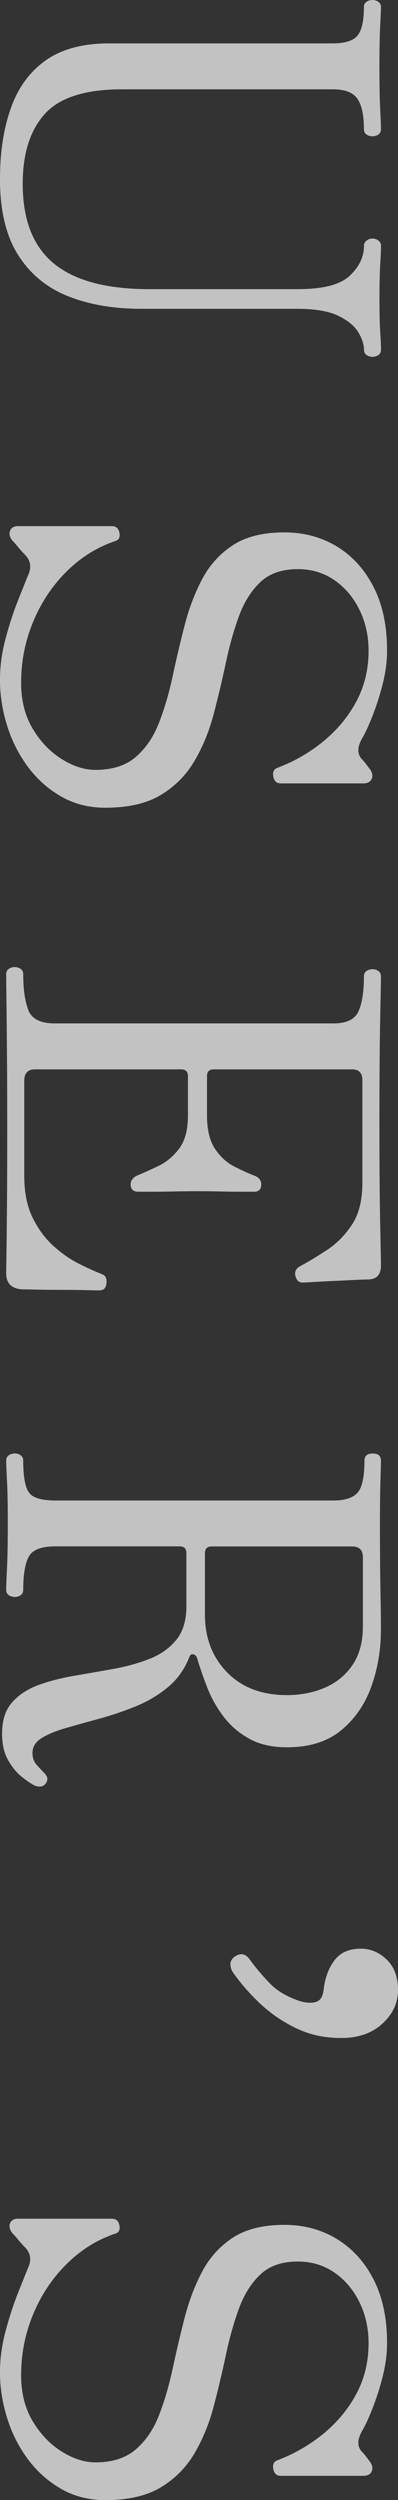 <?xml version="1.0" encoding="UTF-8"?><svg id="_レイヤー_2" xmlns="http://www.w3.org/2000/svg" viewBox="0 0 84.81 532.62"><rect x="0" y="0" width="84.81" height="532.62" fill="#333333" stroke="none"/><defs><style>.cls-1{fill:#fff;}.cls-2{opacity:.7;}</style></defs><g id="design"><g class="cls-2"><path class="cls-1" d="M0,38.06c0-5.65.77-10.65,2.31-15.02,1.54-4.36,4.01-7.75,7.42-10.17s7.94-3.63,13.58-3.63h47.63c2.57,0,4.31-.55,5.23-1.65.92-1.1,1.38-3.15,1.38-6.16,0-.44.18-.79.55-1.04.37-.26.77-.39,1.21-.39.51,0,.95.13,1.32.39.37.26.55.6.55,1.04,0,.59-.05,1.87-.16,3.85-.11,1.98-.17,4.95-.17,8.91s.06,6.95.17,9.19c.11,2.24.16,3.61.16,4.12s-.18.9-.55,1.16c-.37.26-.81.38-1.32.38-.44,0-.84-.13-1.21-.38-.37-.26-.55-.64-.55-1.16,0-2.93-.46-5.08-1.38-6.44-.92-1.36-2.66-2.03-5.23-2.03H25.96c-7.77,0-13.24,1.74-16.39,5.22-3.15,3.48-4.73,8.45-4.73,14.91,0,7.7,2.22,13.36,6.66,17,4.44,3.63,11.2,5.44,20.3,5.44h31.68c5.35,0,9.04-.95,11.05-2.86,2.02-1.91,3.03-4.03,3.03-6.38,0-.44.18-.81.55-1.1.37-.29.77-.44,1.21-.44.51,0,.95.15,1.32.44.37.29.55.66.55,1.1,0,.81-.05,2.07-.16,3.8-.11,1.72-.17,4.23-.17,7.53s.06,5.56.17,7.21c.11,1.65.16,2.84.16,3.58,0,.51-.18.9-.55,1.15-.37.26-.81.39-1.32.39-.44,0-.84-.13-1.21-.39-.37-.26-.55-.64-.55-1.15,0-1.1-.4-2.33-1.21-3.69-.81-1.36-2.24-2.53-4.29-3.52-2.05-.99-4.95-1.48-8.69-1.48H30.14c-5.94,0-11.17-.9-15.68-2.7-4.51-1.8-8.05-4.73-10.62-8.8-2.57-4.07-3.85-9.48-3.85-16.23Z"/><path class="cls-1" d="M0,144.76c0-2.86.4-5.79,1.21-8.8.81-3.01,1.69-5.7,2.64-8.08.95-2.38,1.65-4.12,2.09-5.23.81-1.69.62-3.15-.55-4.4-.51-.51-1.01-1.06-1.49-1.65-.48-.59-.9-1.06-1.26-1.43-.59-.73-.75-1.43-.5-2.09.26-.66.83-.99,1.7-.99h20.02c.88,0,1.41.48,1.59,1.43.18.95-.13,1.54-.93,1.76-3.89,1.32-7.35,3.5-10.4,6.54-3.04,3.04-5.41,6.62-7.09,10.73-1.69,4.11-2.53,8.4-2.53,12.87,0,3.81.83,7.1,2.48,9.85s3.7,4.9,6.16,6.44c2.46,1.54,4.86,2.31,7.2,2.31,3.59,0,6.45-.92,8.58-2.75,2.13-1.83,3.78-4.25,4.95-7.26,1.17-3.01,2.14-6.31,2.91-9.9.77-3.59,1.61-7.19,2.53-10.78.92-3.59,2.16-6.89,3.74-9.9,1.58-3.01,3.76-5.43,6.54-7.26,2.79-1.83,6.45-2.75,11-2.75,4.18,0,7.92,1.01,11.22,3.02,3.3,2.02,5.9,4.9,7.81,8.64,1.91,3.74,2.86,8.25,2.86,13.53,0,2.27-.31,4.64-.93,7.1-.62,2.46-1.36,4.75-2.2,6.88-.84,2.13-1.59,3.74-2.25,4.84-.95,1.69-.99,3.08-.11,4.18.37.37.71.77,1.04,1.21.33.44.61.81.83,1.1.51.73.62,1.41.33,2.04-.29.62-.88.94-1.76.94h-17.6c-.88,0-1.41-.48-1.59-1.43-.18-.95.09-1.58.83-1.87,3.67-1.39,6.97-3.3,9.9-5.72,2.93-2.42,5.26-5.24,6.98-8.47,1.72-3.23,2.59-6.82,2.59-10.78,0-3.15-.64-6.05-1.93-8.69-1.28-2.64-3.06-4.75-5.33-6.33-2.27-1.58-4.88-2.36-7.81-2.36-3.38,0-6.03.92-7.98,2.75-1.94,1.83-3.46,4.25-4.57,7.26-1.1,3.01-2.03,6.33-2.8,9.96-.77,3.63-1.63,7.26-2.58,10.89-.96,3.63-2.31,6.95-4.07,9.96-1.76,3.01-4.14,5.43-7.15,7.26-3.01,1.83-6.97,2.75-11.88,2.75-3.52,0-6.67-.81-9.46-2.42-2.79-1.61-5.15-3.74-7.1-6.38-1.94-2.64-3.41-5.57-4.4-8.8-.99-3.23-1.49-6.45-1.49-9.68Z"/><path class="cls-1" d="M1.32,207.57c0-.51.18-.9.55-1.15.37-.26.77-.39,1.21-.39.51,0,.95.13,1.32.39.37.26.55.64.55,1.15,0,3.23.37,5.77,1.1,7.65.73,1.87,2.6,2.81,5.61,2.81h59.4c2.79,0,4.56-.86,5.33-2.58.77-1.72,1.16-4.2,1.16-7.43,0-.51.18-.9.55-1.15.37-.26.81-.39,1.32-.39.44,0,.84.13,1.21.39.37.26.55.64.55,1.15,0,.59-.05,3.48-.16,8.69-.11,5.21-.17,12.72-.17,22.55s.06,16.67.17,21.83c.11,5.17.16,8.01.16,8.52,0,1.91-.88,2.9-2.64,2.97-.66,0-1.71.04-3.14.11-1.43.07-2.93.15-4.51.22-1.58.07-2.97.15-4.18.22-1.21.07-1.96.11-2.25.11-.81,0-1.32-.51-1.54-1.54-.15-.88.22-1.54,1.1-1.98,1.76-.95,3.67-2.11,5.72-3.46,2.05-1.36,3.81-3.15,5.28-5.39,1.47-2.24,2.2-5.19,2.2-8.85v-21.89c0-1.54-.73-2.31-2.2-2.31h-29.48c-.96,0-1.43.48-1.43,1.43v8.36c0,3.08.57,5.46,1.71,7.15,1.14,1.69,2.49,2.93,4.07,3.74,1.58.81,3.03,1.47,4.35,1.98.95.37,1.43.99,1.43,1.87,0,1.03-.51,1.54-1.54,1.54h-2.86c-1.39,0-2.91-.02-4.56-.06-1.65-.04-3.21-.05-4.67-.05s-2.97.02-4.73.05c-1.76.04-3.36.06-4.79.06h-3.03c-1.1,0-1.65-.51-1.65-1.54,0-.88.51-1.54,1.54-1.98,1.25-.51,2.71-1.17,4.4-1.98,1.69-.81,3.15-2.04,4.4-3.69,1.25-1.65,1.87-4.02,1.87-7.09v-8.36c0-.95-.48-1.43-1.43-1.43H7.48c-1.54,0-2.31.81-2.31,2.42v20.24c0,3.59.61,6.6,1.82,9.02s2.69,4.42,4.46,6c1.76,1.58,3.56,2.82,5.39,3.74,1.83.92,3.41,1.63,4.73,2.15.59.22.93.53,1.04.93.11.4.13.79.05,1.16-.07.95-.59,1.43-1.54,1.43-.29,0-1.17-.02-2.64-.05-1.47-.04-3.15-.06-5.06-.06s-3.67-.02-5.28-.05c-1.61-.04-2.75-.06-3.41-.06-2.27-.15-3.41-1.28-3.41-3.41,0-.44.02-1.72.05-3.85.04-2.13.07-5.37.11-9.73.04-4.36.06-10.17.06-17.44,0-6.09-.02-11.49-.06-16.23-.04-4.73-.07-8.52-.11-11.38s-.05-4.55-.05-5.06Z"/><path class="cls-1" d="M.44,369.38c0-2.86.71-5.1,2.15-6.71,1.43-1.61,3.3-2.84,5.61-3.69,2.31-.84,4.88-1.5,7.7-1.98,2.82-.48,5.63-.97,8.42-1.48,2.79-.51,5.33-1.23,7.64-2.15,2.31-.92,4.18-2.25,5.61-4.02,1.43-1.76,2.15-4.14,2.15-7.15v-11.33c0-.95-.48-1.43-1.43-1.43H11.77c-2.93,0-4.8.71-5.61,2.15-.81,1.43-1.21,3.79-1.21,7.09,0,.51-.18.9-.55,1.16-.37.26-.77.38-1.21.38-.51,0-.95-.13-1.32-.38-.37-.26-.55-.64-.55-1.16,0-.73.05-2.25.17-4.56s.17-5.52.17-9.62c0-3.81-.05-6.8-.17-8.96-.11-2.16-.17-3.61-.17-4.35,0-.51.18-.9.55-1.15.37-.26.81-.39,1.32-.39.44,0,.84.13,1.21.39.37.26.55.64.55,1.15,0,3.37.4,5.63,1.21,6.77.81,1.14,2.68,1.71,5.61,1.71h59.29c2.42,0,4.12-.55,5.12-1.65.99-1.1,1.48-3.37,1.48-6.82,0-1.03.59-1.54,1.76-1.54s1.76.51,1.76,1.54c0,.59-.04,2.02-.11,4.29-.07,2.27-.11,5.28-.11,9.02,0,4.11.02,7.52.05,10.23.04,2.71.07,5.04.11,6.98.04,1.94.05,3.8.05,5.56,0,4.18-.68,8.18-2.03,11.99-1.36,3.81-3.5,6.93-6.43,9.35-2.93,2.42-6.79,3.63-11.55,3.63-3.15,0-5.83-.6-8.03-1.82-2.2-1.21-4.04-2.79-5.5-4.73-1.47-1.94-2.62-4-3.46-6.16-.84-2.16-1.56-4.24-2.15-6.22-.15-.51-.42-.81-.83-.88-.4-.07-.68.11-.83.55-1.03,2.64-2.57,4.8-4.62,6.49-2.05,1.69-4.34,3.04-6.88,4.07-2.53,1.03-5.08,1.89-7.64,2.59-2.57.7-4.93,1.36-7.1,1.98-2.16.62-3.9,1.34-5.22,2.15-1.32.81-1.98,1.87-1.98,3.19,0,1.03.31,1.89.94,2.58.62.7,1.16,1.26,1.6,1.71.81.81.84,1.61.11,2.42-.51.51-1.25.59-2.2.22-.73-.37-1.65-.99-2.75-1.87-1.1-.88-2.07-2.07-2.92-3.58-.84-1.5-1.26-3.35-1.26-5.56ZM43.67,330.88v13.09c0,4.99,1.58,9.09,4.73,12.32,3.15,3.23,7.41,4.84,12.76,4.84,2.93,0,5.63-.53,8.08-1.59,2.46-1.06,4.42-2.68,5.89-4.84,1.46-2.16,2.2-4.9,2.2-8.19v-14.74c0-1.54-.77-2.31-2.31-2.31h-29.92c-.95,0-1.43.48-1.43,1.43Z"/><path class="cls-1" d="M49.5,419.98c-.66-1.32-.51-2.35.44-3.08,1.25-.88,2.31-.73,3.19.44,1.39,1.91,2.86,3.65,4.4,5.23,1.54,1.58,3.59,2.8,6.16,3.68,1.32.44,2.49.53,3.52.28,1.03-.26,1.61-1.16,1.76-2.7.29-2.49,1.06-4.56,2.31-6.21,1.25-1.65,3.12-2.47,5.61-2.47,2.05,0,3.89.77,5.5,2.31,1.61,1.54,2.42,3.7,2.42,6.49s-1.1,5.1-3.3,7.15c-2.2,2.05-5.13,3.08-8.8,3.08s-6.73-.7-9.62-2.09c-2.9-1.39-5.48-3.17-7.76-5.33-2.27-2.16-4.22-4.42-5.83-6.76Z"/><path class="cls-1" d="M0,505.34c0-2.86.4-5.79,1.21-8.8.81-3.01,1.69-5.7,2.64-8.08.95-2.38,1.65-4.12,2.09-5.22.81-1.69.62-3.15-.55-4.4-.51-.51-1.01-1.06-1.49-1.65-.48-.59-.9-1.06-1.26-1.43-.59-.73-.75-1.43-.5-2.09.26-.66.83-.99,1.7-.99h20.02c.88,0,1.41.48,1.59,1.43.18.95-.13,1.54-.93,1.76-3.89,1.32-7.35,3.5-10.4,6.54-3.04,3.04-5.41,6.62-7.09,10.72-1.69,4.11-2.53,8.4-2.53,12.87,0,3.81.83,7.09,2.48,9.84s3.7,4.9,6.16,6.44c2.46,1.54,4.86,2.31,7.2,2.31,3.59,0,6.45-.92,8.58-2.75,2.13-1.83,3.78-4.25,4.95-7.26,1.17-3.01,2.14-6.31,2.91-9.9.77-3.59,1.61-7.19,2.53-10.78.92-3.59,2.16-6.89,3.74-9.9,1.58-3.01,3.76-5.43,6.54-7.26,2.79-1.83,6.45-2.75,11-2.75,4.18,0,7.92,1.01,11.22,3.03,3.3,2.02,5.9,4.89,7.81,8.63,1.91,3.74,2.86,8.25,2.86,13.53,0,2.27-.31,4.64-.93,7.1-.62,2.46-1.36,4.75-2.2,6.88-.84,2.13-1.59,3.74-2.25,4.84-.95,1.69-.99,3.08-.11,4.18.37.37.71.77,1.04,1.21.33.44.61.81.83,1.1.51.73.62,1.41.33,2.04-.29.62-.88.93-1.76.93h-17.6c-.88,0-1.41-.48-1.59-1.43-.18-.95.09-1.58.83-1.87,3.67-1.39,6.97-3.3,9.9-5.72,2.93-2.42,5.26-5.24,6.98-8.47,1.72-3.23,2.59-6.82,2.59-10.78,0-3.15-.64-6.05-1.93-8.69-1.28-2.64-3.06-4.75-5.33-6.33-2.27-1.58-4.88-2.37-7.81-2.37-3.38,0-6.03.92-7.98,2.75-1.94,1.83-3.46,4.25-4.57,7.26-1.1,3.01-2.03,6.32-2.8,9.96-.77,3.63-1.63,7.26-2.58,10.89-.96,3.63-2.31,6.95-4.07,9.96-1.76,3.01-4.14,5.43-7.15,7.26-3.01,1.83-6.97,2.75-11.88,2.75-3.52,0-6.67-.81-9.46-2.42-2.79-1.61-5.15-3.74-7.1-6.38-1.94-2.64-3.41-5.57-4.4-8.8-.99-3.23-1.49-6.45-1.49-9.68Z"/></g></g></svg>